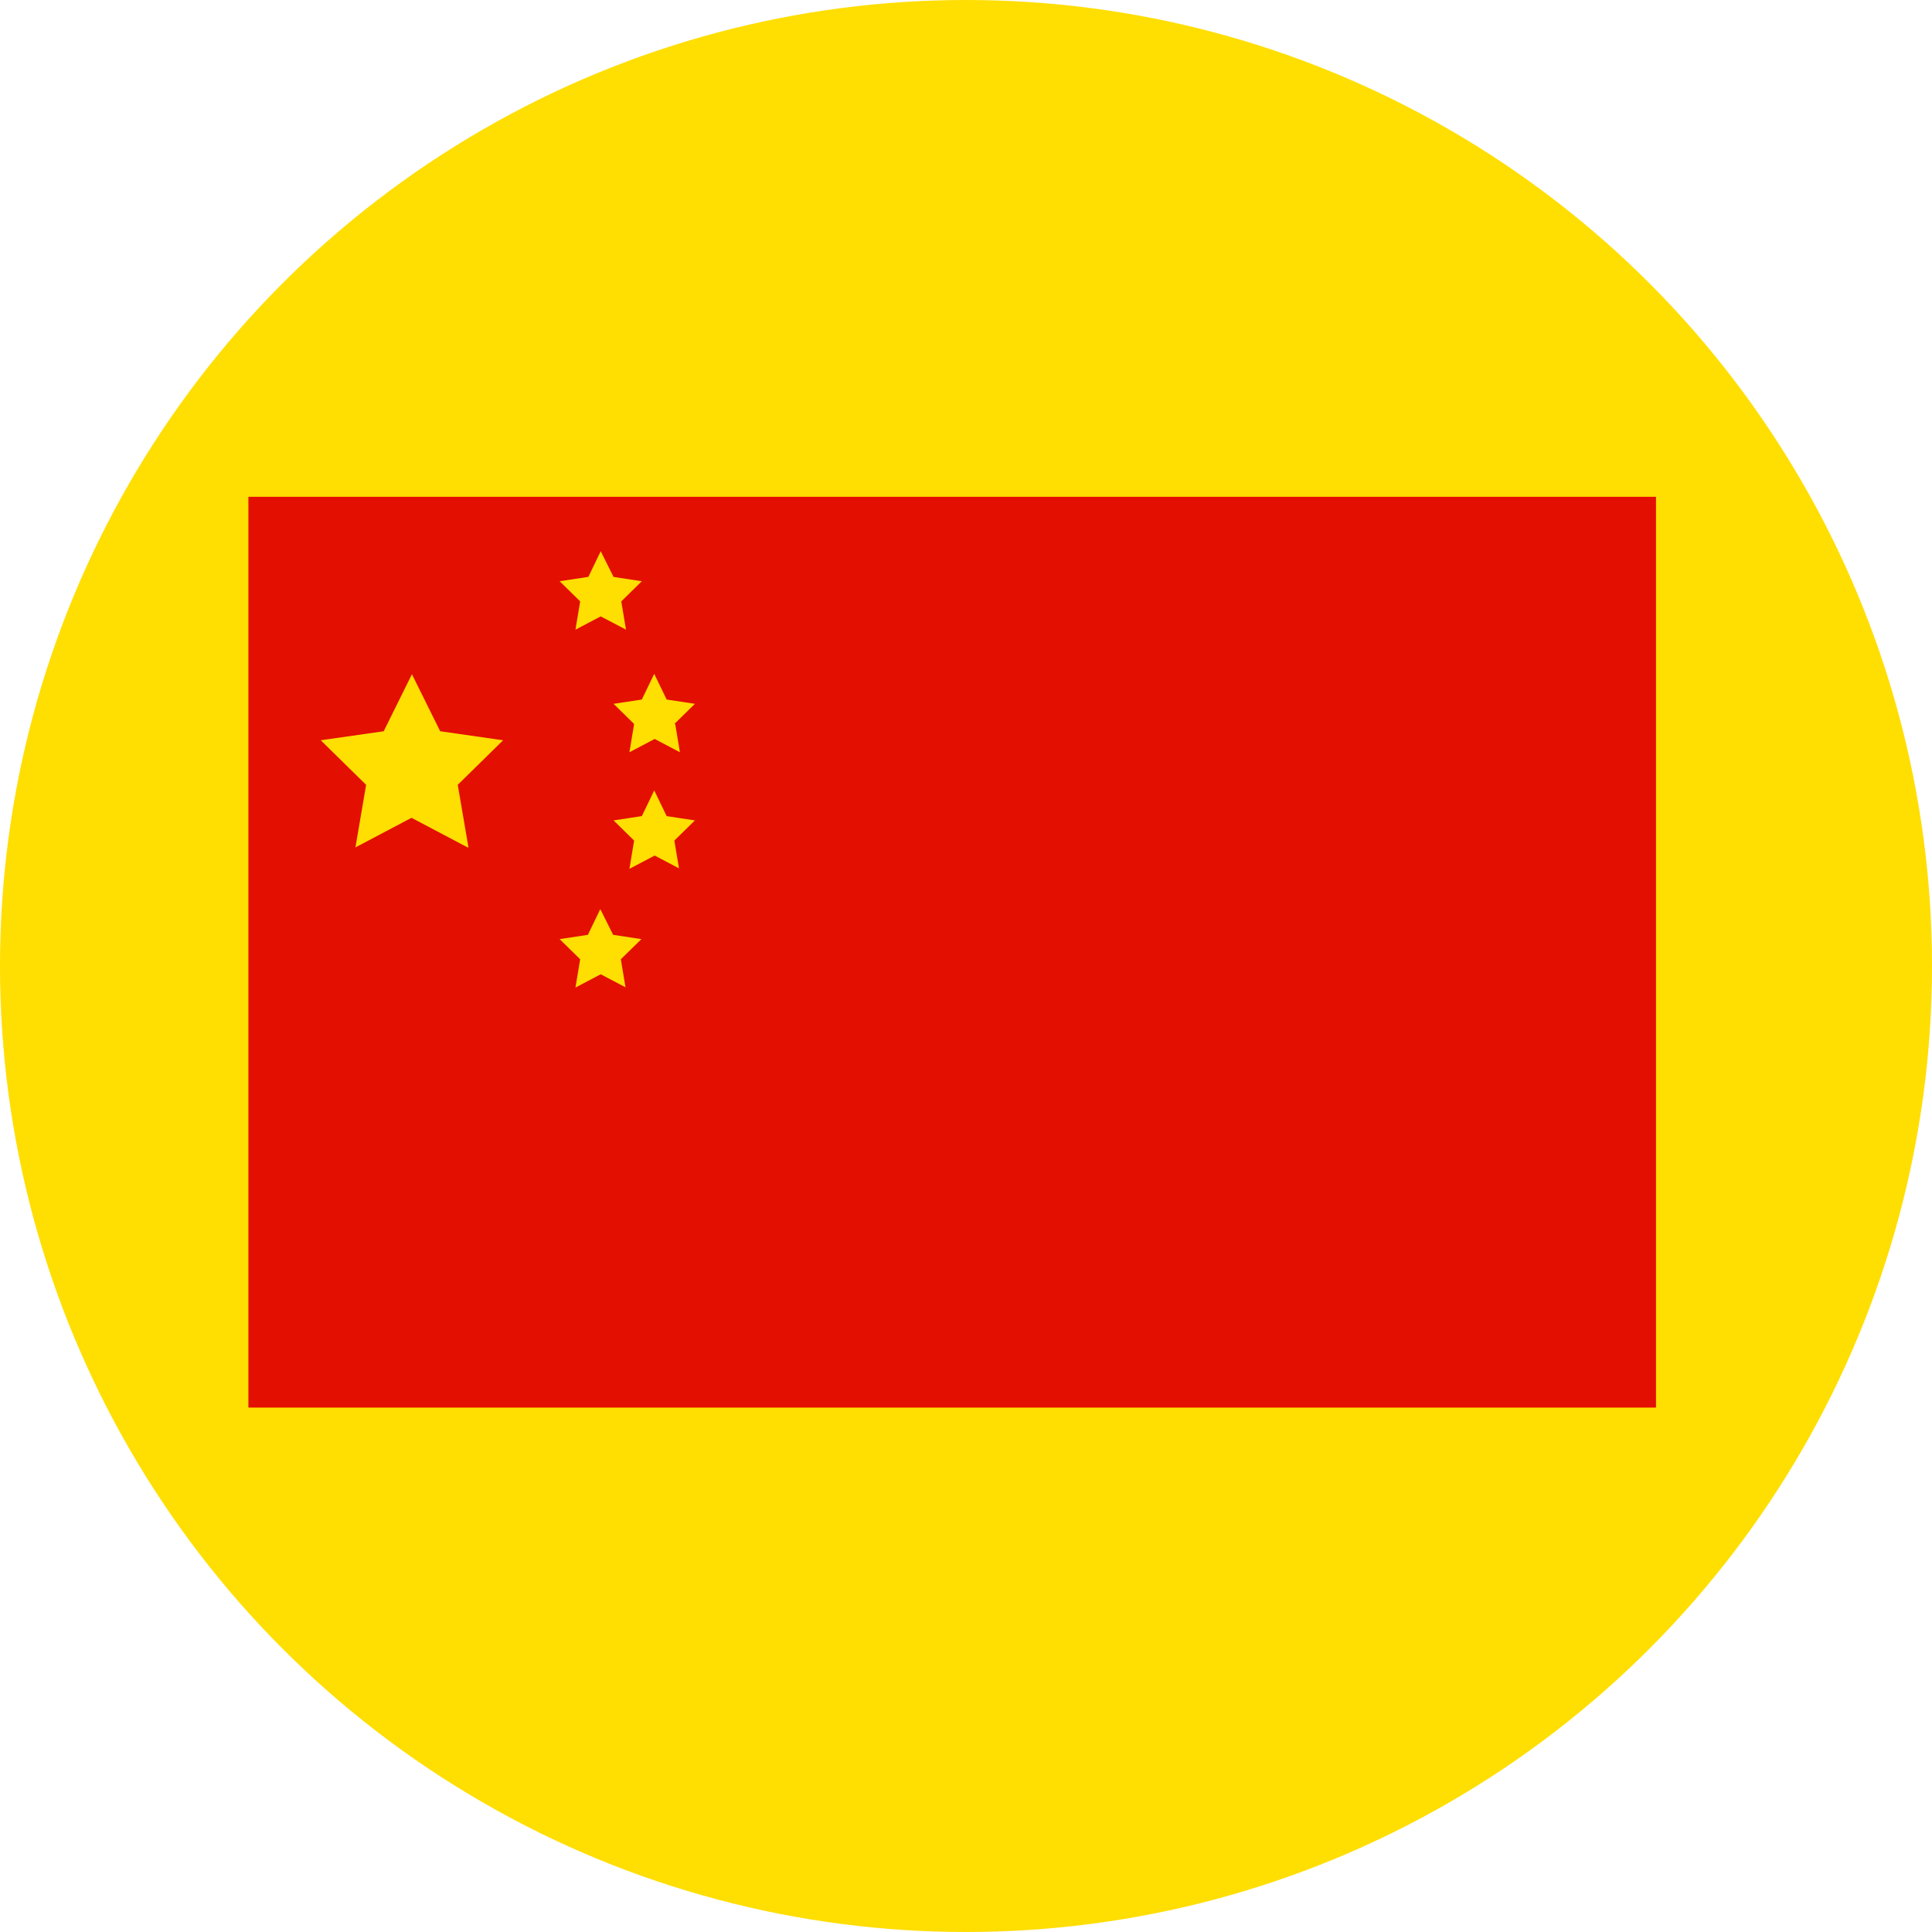 <?xml version="1.0" encoding="UTF-8"?> <svg xmlns="http://www.w3.org/2000/svg" width="70" height="70" viewBox="0 0 70 70" fill="none"><circle cx="35" cy="35" r="35" fill="#FFDE01"></circle><path d="M9 18V51H60V18H9ZM21.316 20.904L21.765 19.972L22.231 20.904L23.255 21.059L22.51 21.789L22.681 22.814L21.765 22.333L20.85 22.814L21.021 21.789L20.276 21.059L21.3 20.904H21.316ZM16.942 30.703L14.91 29.631L12.878 30.703L13.265 28.436L11.621 26.821L13.902 26.495L14.925 24.429L15.949 26.495L18.229 26.821L16.585 28.436L16.973 30.703H16.942ZM22.681 35.781L21.765 35.3L20.85 35.781L21.021 34.756L20.276 34.026L21.3 33.871L21.75 32.939L22.215 33.871L23.239 34.026L22.494 34.756L22.665 35.781H22.681ZM24.635 31.48L23.72 30.998L22.805 31.48L22.975 30.455L22.231 29.725L23.255 29.569L23.704 28.638L24.154 29.569L25.178 29.725L24.433 30.455L24.604 31.48H24.635ZM24.464 26.231L24.635 27.256L23.72 26.774L22.805 27.256L22.975 26.231L22.231 25.501L23.255 25.345L23.704 24.414L24.154 25.345L25.178 25.501L24.433 26.231H24.464Z" fill="#E30F00"></path></svg> 
